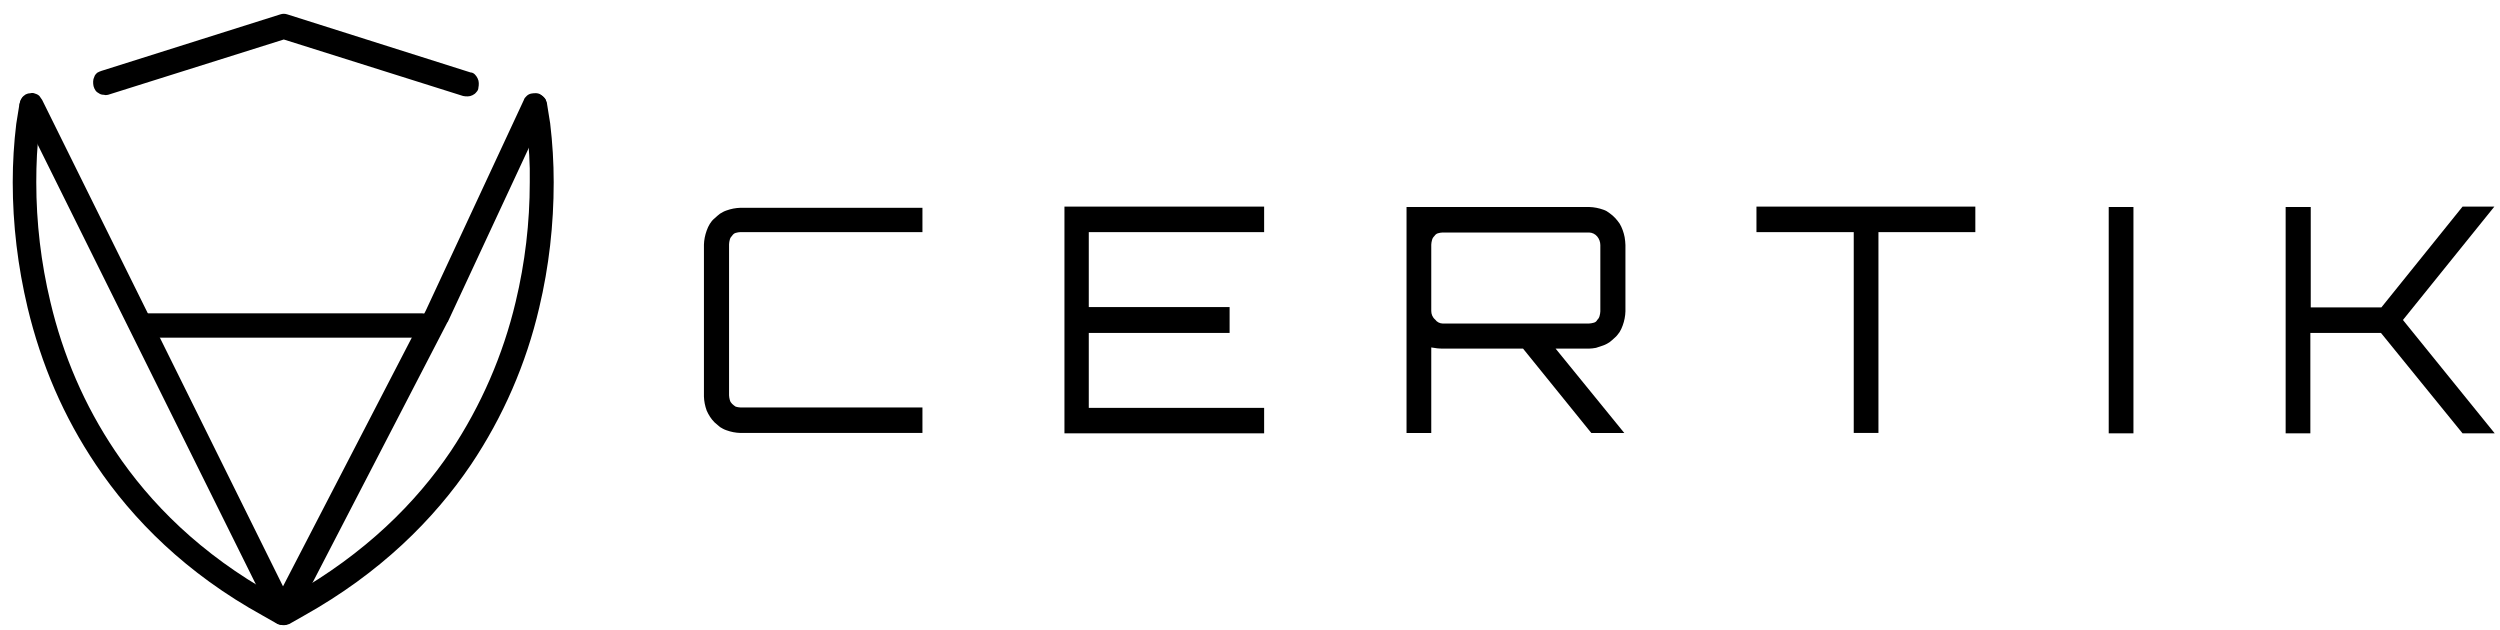 <svg width="127" height="32" viewBox="0 0 127 32" fill="none" xmlns="http://www.w3.org/2000/svg">
<path fill-rule="evenodd" clip-rule="evenodd" d="M26.593 5.493L26.753 6.49C26.872 7.406 26.932 8.323 26.912 9.26C26.912 11.312 26.673 13.345 26.195 15.338C25.557 18.028 24.441 20.599 22.907 22.91C21.133 25.541 18.562 28.112 14.836 30.224L14.377 30.483L13.919 30.224C10.193 28.151 7.622 25.561 5.848 22.91C4.294 20.599 3.198 18.048 2.56 15.338C2.082 13.345 1.843 11.312 1.843 9.26C1.843 8.343 1.882 7.406 2.002 6.49L2.142 5.493C2.161 5.413 2.161 5.334 2.142 5.254C2.122 5.174 2.102 5.095 2.042 5.035C2.002 4.975 1.942 4.915 1.882 4.875C1.823 4.835 1.743 4.816 1.683 4.796C1.603 4.776 1.524 4.776 1.444 4.796C1.364 4.816 1.285 4.855 1.225 4.895C1.165 4.935 1.105 4.995 1.065 5.055C1.026 5.134 1.006 5.214 0.986 5.294L0.826 6.29C0.707 7.267 0.647 8.263 0.647 9.26C0.647 11.412 0.906 13.544 1.404 15.637C1.743 17.052 2.201 18.447 2.779 19.782C3.357 21.117 4.055 22.392 4.872 23.608C6.745 26.398 9.455 29.128 13.361 31.28L14.098 31.699C14.198 31.739 14.298 31.759 14.397 31.759C14.497 31.759 14.597 31.739 14.696 31.699L15.434 31.28C19.32 29.108 22.05 26.378 23.923 23.608C25.557 21.177 26.733 18.466 27.391 15.637C27.889 13.544 28.128 11.412 28.128 9.26C28.128 8.263 28.068 7.267 27.949 6.27L27.789 5.274C27.769 5.194 27.749 5.114 27.709 5.035C27.67 4.975 27.61 4.915 27.55 4.875C27.49 4.835 27.411 4.796 27.331 4.776C27.251 4.756 27.171 4.756 27.092 4.776C27.012 4.796 26.932 4.816 26.853 4.855C26.793 4.895 26.733 4.955 26.693 5.015C26.653 5.075 26.613 5.154 26.593 5.234V5.493Z" fill="black"/>
<path fill-rule="evenodd" clip-rule="evenodd" d="M5.489 4.816L14.417 2.006L23.524 4.876C23.604 4.896 23.684 4.896 23.764 4.896C23.843 4.896 23.923 4.876 24.003 4.836C24.082 4.796 24.142 4.757 24.202 4.677C24.262 4.617 24.302 4.537 24.302 4.458C24.322 4.378 24.322 4.298 24.322 4.219C24.322 4.139 24.302 4.059 24.262 3.979C24.222 3.9 24.182 3.84 24.122 3.78C24.062 3.72 23.983 3.68 23.903 3.68L14.597 0.731C14.477 0.691 14.357 0.691 14.238 0.731L5.151 3.601C5.071 3.621 5.011 3.661 4.931 3.7C4.872 3.76 4.812 3.82 4.792 3.9C4.752 3.979 4.732 4.059 4.732 4.139C4.732 4.219 4.732 4.298 4.752 4.378C4.772 4.458 4.812 4.537 4.852 4.597C4.891 4.657 4.971 4.717 5.051 4.757C5.111 4.796 5.19 4.816 5.29 4.816C5.33 4.836 5.41 4.836 5.489 4.816Z" fill="black"/>
<path fill-rule="evenodd" clip-rule="evenodd" d="M1.085 5.673L13.859 31.42C13.899 31.52 13.979 31.599 14.058 31.659C14.258 31.779 14.497 31.779 14.696 31.659C14.796 31.599 14.875 31.52 14.935 31.42L22.727 16.374L22.747 16.354L27.729 5.653C27.769 5.573 27.789 5.494 27.789 5.414C27.789 5.334 27.789 5.254 27.749 5.175C27.729 5.095 27.689 5.015 27.629 4.955C27.59 4.896 27.51 4.836 27.45 4.796C27.39 4.756 27.311 4.736 27.211 4.736C27.131 4.736 27.052 4.736 26.972 4.756C26.892 4.776 26.812 4.816 26.753 4.876C26.693 4.936 26.633 4.995 26.613 5.075L21.631 15.777L14.377 29.786L2.141 5.075C2.101 5.015 2.042 4.936 2.002 4.876C1.942 4.816 1.862 4.776 1.782 4.756C1.703 4.716 1.623 4.716 1.543 4.736C1.464 4.736 1.384 4.756 1.304 4.796C1.244 4.836 1.165 4.896 1.125 4.955C1.085 5.015 1.045 5.095 1.025 5.175C1.005 5.254 0.985 5.334 1.005 5.414C1.025 5.513 1.045 5.593 1.085 5.673Z" fill="black"/>
<path fill-rule="evenodd" clip-rule="evenodd" d="M7.203 17.152H21.432C21.512 17.152 21.591 17.132 21.671 17.112C21.751 17.092 21.81 17.032 21.85 16.973C21.91 16.913 21.95 16.853 21.97 16.773C22.03 16.614 22.03 16.454 21.97 16.295C21.95 16.215 21.89 16.155 21.85 16.096C21.79 16.036 21.731 15.996 21.671 15.956C21.591 15.936 21.512 15.916 21.432 15.916H7.203C7.123 15.916 7.044 15.936 6.964 15.956C6.884 15.976 6.824 16.036 6.784 16.096C6.725 16.155 6.685 16.215 6.665 16.295C6.605 16.454 6.605 16.614 6.665 16.773C6.685 16.853 6.725 16.913 6.784 16.973C6.844 17.032 6.904 17.072 6.964 17.112C7.044 17.132 7.123 17.132 7.203 17.152ZM46.86 11.791H37.614C37.534 11.791 37.454 11.811 37.374 11.831C37.295 11.851 37.235 11.911 37.195 11.97C37.135 12.03 37.095 12.09 37.075 12.17C37.056 12.249 37.036 12.329 37.036 12.409V20.081C37.036 20.161 37.056 20.241 37.075 20.32C37.095 20.4 37.135 20.46 37.195 20.52C37.255 20.58 37.315 20.619 37.374 20.659C37.454 20.679 37.534 20.699 37.614 20.699H46.86V21.994H37.614C37.494 21.994 37.374 21.974 37.255 21.955C37.135 21.935 37.016 21.895 36.896 21.855C36.776 21.815 36.677 21.755 36.577 21.695C36.478 21.616 36.398 21.536 36.298 21.456C36.119 21.277 35.999 21.078 35.9 20.859C35.86 20.739 35.82 20.619 35.8 20.5C35.78 20.38 35.76 20.261 35.76 20.141V12.429C35.76 12.309 35.78 12.19 35.8 12.07C35.82 11.951 35.86 11.831 35.9 11.711C35.94 11.592 35.999 11.472 36.059 11.373C36.119 11.273 36.199 11.173 36.298 11.094C36.378 11.014 36.478 10.934 36.577 10.855C36.677 10.795 36.776 10.735 36.896 10.695C37.016 10.655 37.135 10.615 37.255 10.595C37.374 10.576 37.494 10.556 37.614 10.556H46.86V11.791ZM64.218 10.496V11.791H55.31V15.598H62.464V16.913H55.31V20.719H64.218V22.014H54.074V10.496H64.218Z" fill="black"/>
<path d="M82.572 12.449V15.817C82.572 15.937 82.552 16.056 82.532 16.176C82.513 16.295 82.473 16.415 82.433 16.534C82.393 16.654 82.333 16.773 82.273 16.873C82.194 16.973 82.134 17.072 82.034 17.152C81.954 17.232 81.855 17.311 81.755 17.391C81.656 17.451 81.556 17.511 81.436 17.551C81.317 17.59 81.197 17.63 81.078 17.67C80.958 17.69 80.838 17.71 80.719 17.71H79.025L82.513 21.995H80.838L77.371 17.71H73.306C73.106 17.71 72.907 17.69 72.708 17.65V21.995H71.452V10.516H80.739C80.858 10.516 80.978 10.536 81.098 10.556C81.217 10.576 81.337 10.616 81.456 10.655C81.576 10.695 81.675 10.755 81.775 10.835C81.974 10.974 82.134 11.154 82.273 11.353C82.333 11.453 82.393 11.572 82.433 11.692C82.473 11.811 82.513 11.931 82.532 12.05C82.552 12.19 82.572 12.329 82.572 12.449ZM73.286 16.435H80.719C80.799 16.435 80.878 16.415 80.958 16.395C81.038 16.375 81.098 16.335 81.137 16.255C81.197 16.196 81.237 16.136 81.257 16.056C81.277 15.976 81.297 15.897 81.297 15.817V12.449C81.297 12.29 81.237 12.13 81.137 12.011C81.038 11.891 80.878 11.811 80.719 11.811H73.286C73.206 11.811 73.126 11.831 73.046 11.851C72.967 11.871 72.907 11.931 72.867 11.991C72.807 12.05 72.767 12.11 72.748 12.19C72.728 12.27 72.708 12.349 72.708 12.429V15.797C72.708 15.956 72.767 16.116 72.907 16.235C72.987 16.355 73.146 16.435 73.286 16.435Z" fill="black"/>
<path fill-rule="evenodd" clip-rule="evenodd" d="M89.228 10.496H100.347V11.791H95.425V21.994H94.17V11.791H89.228V10.496ZM107.123 22.014V10.516H108.379V22.014H107.123ZM125.098 10.496H126.713L122.069 16.255L126.732 22.014H125.098L120.953 16.913H117.366V22.014H116.111V10.516H117.386V15.617H120.973L125.098 10.496Z" fill="black"/>
</svg>
